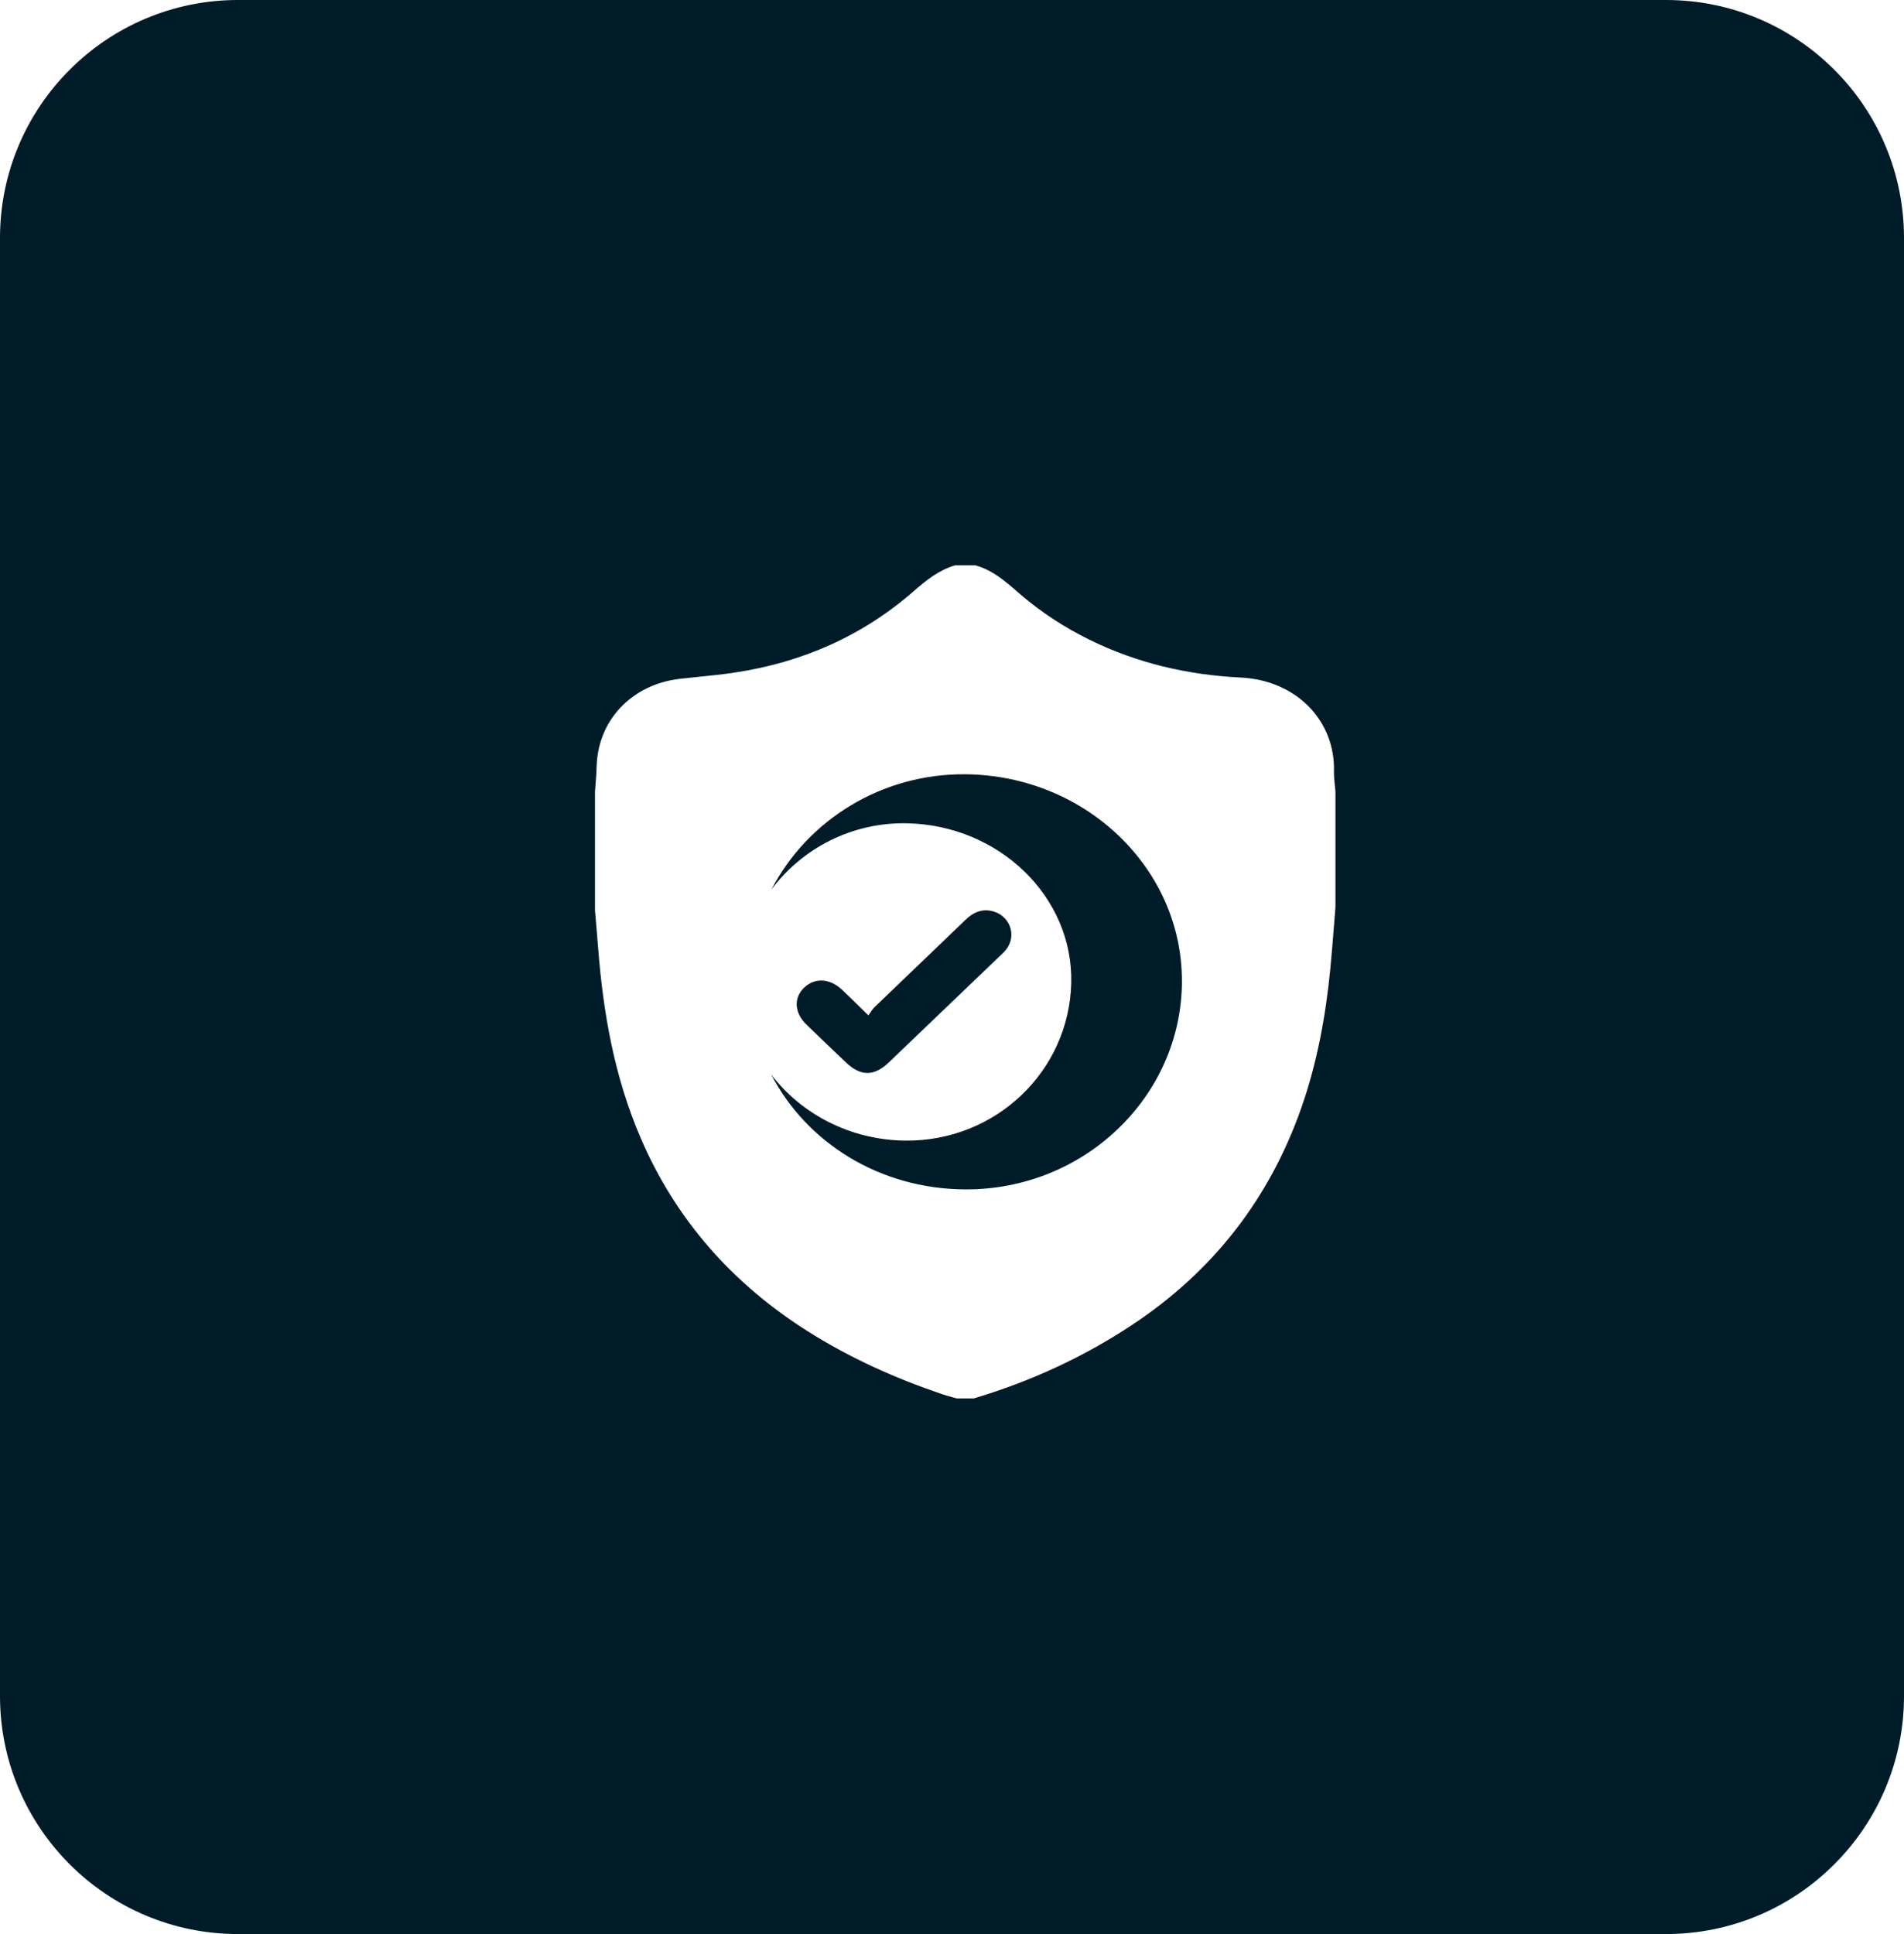<?xml version="1.0" encoding="UTF-8"?>
<svg xmlns="http://www.w3.org/2000/svg" width="64" height="65" viewBox="0 0 64 65" fill="none">
  <path fill-rule="evenodd" clip-rule="evenodd" d="M0 8C0 3.582 3.582 0 8 0H56C60.418 0 64 3.582 64 8V57C64 61.418 60.418 65 56 65H8C3.582 65 0 61.418 0 57V8ZM32.102 19H32.787C33.351 19.156 33.769 19.517 34.188 19.88L34.257 19.94C34.278 19.958 34.299 19.976 34.32 19.994C35.017 20.591 35.787 21.089 36.618 21.499C38.213 22.286 39.92 22.683 41.702 22.771C43.601 22.864 44.886 24.247 44.839 25.928C44.835 26.081 44.852 26.235 44.868 26.388V26.389V26.389C44.876 26.46 44.883 26.53 44.889 26.601V30.484C44.87 30.707 44.853 30.93 44.836 31.154C44.798 31.628 44.761 32.102 44.715 32.575C44.559 34.154 44.275 35.71 43.747 37.219C42.685 40.25 40.81 42.701 38.06 44.524C36.417 45.613 34.636 46.43 32.73 46.999H32.159C32.105 46.983 32.05 46.968 31.995 46.953C31.887 46.923 31.778 46.893 31.672 46.857C30.09 46.322 28.581 45.643 27.177 44.759C24.604 43.137 22.709 40.976 21.533 38.242C20.658 36.208 20.28 34.073 20.108 31.894C20.093 31.711 20.078 31.527 20.063 31.344C20.054 31.241 20.046 31.137 20.037 31.034C20.024 30.887 20.012 30.741 20 30.594V26.602C20.006 26.513 20.013 26.425 20.02 26.337C20.035 26.146 20.05 25.955 20.055 25.764C20.094 24.209 21.232 23.003 22.849 22.815C23.066 22.79 23.284 22.768 23.501 22.745H23.502C23.898 22.705 24.293 22.665 24.686 22.606C26.976 22.262 28.999 21.367 30.716 19.866C31.131 19.504 31.554 19.162 32.102 19V19ZM39.728 33.008C39.753 29.194 36.496 26.063 32.46 26.022C29.624 25.993 27.131 27.576 25.93 29.898C26.953 28.521 28.619 27.635 30.477 27.669C33.586 27.727 36.079 30.146 36.008 33.038C35.936 36.014 33.453 38.369 30.426 38.334C28.573 38.313 26.93 37.435 25.922 36.111C27.102 38.389 29.554 39.96 32.443 39.974C36.44 39.994 39.704 36.86 39.729 33.008H39.728ZM28.918 33.859C29.005 33.944 29.096 34.033 29.191 34.126H29.191C29.273 34.013 29.322 33.92 29.395 33.849C29.905 33.358 30.417 32.868 30.929 32.378C31.439 31.889 31.948 31.401 32.457 30.911C32.692 30.684 32.96 30.548 33.299 30.609C33.936 30.724 34.21 31.439 33.807 31.928C33.776 31.966 33.742 32.001 33.707 32.036C33.682 32.06 33.657 32.084 33.632 32.108C33.279 32.445 32.927 32.783 32.574 33.121C31.677 33.981 30.78 34.841 29.883 35.7C29.381 36.181 28.932 36.181 28.432 35.704L28.328 35.605C27.918 35.215 27.509 34.823 27.102 34.429C26.7 34.04 26.672 33.531 27.029 33.194C27.395 32.847 27.897 32.877 28.316 33.275C28.512 33.461 28.705 33.65 28.918 33.859Z" fill="#001C28"></path>
</svg>
